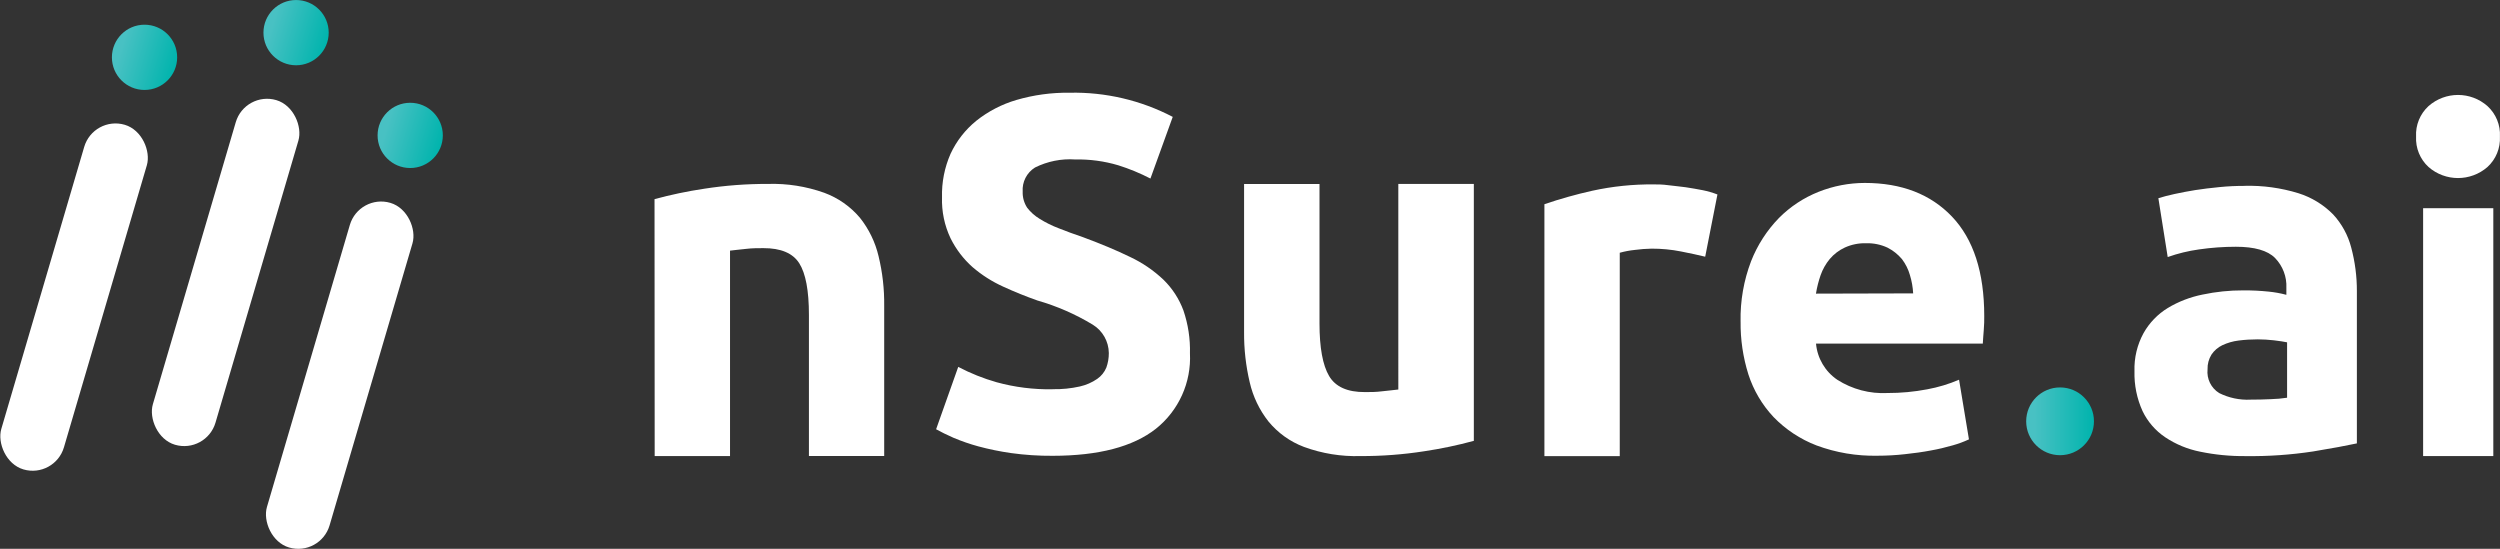 <?xml version="1.0" standalone="no"?>
<!DOCTYPE svg PUBLIC "-//W3C//DTD SVG 1.1//EN" "http://www.w3.org/Graphics/SVG/1.1/DTD/svg11.dtd">
<svg xmlns="http://www.w3.org/2000/svg" xmlns:xlink="http://www.w3.org/1999/xlink" id="Layer_1" viewBox="0 0 990.78 217.5" width="990.78" height="217.5"><rect x="0" y="0" width="990.78" height="217.5" fill="#333333" stroke="none"/><defs><style>.cls-1{fill:url(#linear-gradient);}.cls-2{fill:#fff;}.cls-3{fill:url(#linear-gradient-3);}.cls-4{fill:url(#linear-gradient-4);}.cls-5{fill:url(#linear-gradient-2);}</style><linearGradient id="linear-gradient" x1="667.58" y1="789.35" x2="693.45" y2="789.35" gradientTransform="translate(-373.07 -926.48) rotate(16.38)" gradientUnits="userSpaceOnUse"><stop offset=".12" stop-color="#48c1c3"/><stop offset="1" stop-color="#00b4ad"/></linearGradient><linearGradient id="linear-gradient-2" x1="722.45" y1="763.04" x2="748.31" y2="763.04" xlink:href="#linear-gradient"/><linearGradient id="linear-gradient-3" x1="777.31" y1="789.35" x2="803.18" y2="789.35" xlink:href="#linear-gradient"/><linearGradient id="linear-gradient-4" x1="803" y1="166.97" x2="829.87" y2="166.97" gradientTransform="matrix(1, 0, 0, 1, 0, 0)" xlink:href="#linear-gradient"/></defs><rect class="cls-2" x="16.43" y="46.56" width="25.87" height="142.36" rx="12.93" ry="12.93" transform="translate(34.39 -3.5) rotate(16.38)"/><circle class="cls-1" cx="57.28" cy="22.72" r="12.93"/><rect class="cls-2" x="76.49" y="36.78" width="25.87" height="142.36" rx="12.93" ry="12.93" transform="translate(34.07 -20.83) rotate(16.38)"/><circle class="cls-5" cx="117.34" cy="12.94" r="12.93"/><rect class="cls-2" x="121.71" y="77.5" width="25.87" height="142.36" rx="12.93" ry="12.93" transform="translate(47.38 -31.93) rotate(16.38)"/><circle class="cls-3" cx="162.57" cy="53.66" r="12.93"/><g><path id="Path" class="cls-2" d="M259.41,78.92c6.46-1.76,13.03-3.13,19.65-4.12,8.36-1.3,16.81-1.94,25.27-1.91,7.6-.23,15.17,.96,22.33,3.51,5.49,2.02,10.36,5.43,14.13,9.89,3.56,4.47,6.09,9.68,7.4,15.25,1.56,6.43,2.31,13.03,2.23,19.65v59.53h-29.83v-55.93c0-9.61-1.28-16.43-3.83-20.45-2.55-4.02-7.3-6.02-14.23-6-2.14,0-4.43,0-6.83,.29s-4.56,.45-6.38,.7v81.42h-29.86l-.06-101.83Z"/><path id="Path-2" class="cls-2" d="M417.13,154.24c3.65,.08,7.29-.28,10.85-1.08,2.46-.56,4.78-1.57,6.86-3,1.61-1.11,2.86-2.66,3.61-4.47,.67-1.85,1-3.81,.99-5.77-.05-4.6-2.46-8.86-6.38-11.26-6.85-4.14-14.22-7.36-21.92-9.57-4.53-1.6-9.03-3.41-13.56-5.49-4.4-1.99-8.5-4.6-12.16-7.75-3.61-3.21-6.56-7.09-8.71-11.42-2.4-5.07-3.56-10.63-3.38-16.24-.16-5.92,1-11.81,3.38-17.23,2.35-5.06,5.82-9.52,10.15-13.05,4.73-3.77,10.15-6.59,15.95-8.29,6.85-2,13.95-2.97,21.09-2.87,14.21-.31,28.27,2.99,40.87,9.57l-8.84,24.44c-4.1-2.12-8.36-3.88-12.76-5.26-5.53-1.64-11.27-2.42-17.04-2.3-5.51-.38-11.01,.73-15.95,3.19-3.27,2.04-5.15,5.72-4.88,9.57-.08,2.26,.55,4.49,1.79,6.38,1.35,1.75,3.02,3.23,4.91,4.37,2.4,1.5,4.94,2.76,7.59,3.76,2.84,1.15,6,2.3,9.57,3.51,7.15,2.65,13.4,5.26,18.7,7.85,4.88,2.29,9.36,5.35,13.27,9.06,3.49,3.42,6.18,7.57,7.88,12.16,1.85,5.45,2.73,11.19,2.58,16.94,.59,11.58-4.45,22.74-13.53,29.96-9.04,7.1-22.65,10.67-40.84,10.69-5.53,.04-11.05-.32-16.53-1.08-4.4-.63-8.76-1.52-13.05-2.68-3.32-.91-6.58-2.04-9.76-3.38-2.74-1.21-5.01-2.33-6.89-3.38l8.77-24.72c4.85,2.55,9.95,4.59,15.22,6.09,7.21,1.98,14.67,2.91,22.14,2.78h0Z"/><path id="Path-3" class="cls-2" d="M584.08,174.72c-6.46,1.76-13.03,3.13-19.65,4.12-8.36,1.3-16.81,1.94-25.27,1.91-7.61,.22-15.18-1-22.33-3.61-5.52-2.07-10.39-5.56-14.13-10.11-3.6-4.57-6.13-9.87-7.43-15.54-1.53-6.5-2.28-13.16-2.23-19.84v-58.73h29.89v55.26c0,9.59,1.27,16.54,3.8,20.83,2.53,4.3,7.27,6.42,14.23,6.38,2.14,0,4.43,0,6.83-.32,2.39-.32,4.53-.41,6.38-.7V72.89h29.93v101.83Z"/><path id="Path-4" class="cls-2" d="M675.77,101.73c-2.68-.64-5.81-1.34-9.57-2.07-3.83-.76-7.74-1.13-11.64-1.12-2.24,.04-4.48,.21-6.7,.51-2.01,.21-3.99,.58-5.93,1.12v80.59h-29.86V80.93c6.21-2.12,12.54-3.9,18.95-5.33,7.99-1.75,16.16-2.59,24.34-2.52,1.6,0,3.54,0,5.81,.32,2.27,.32,4.53,.45,6.83,.8,2.3,.35,4.53,.73,6.83,1.18,1.98,.4,3.92,.96,5.81,1.69l-4.85,24.66Z"/><path id="Shape" class="cls-2" d="M689.81,127.44c-.16-8.18,1.26-16.32,4.18-23.96,2.51-6.38,6.26-12.19,11.04-17.1,4.47-4.5,9.83-8.03,15.73-10.37,5.82-2.31,12.02-3.5,18.28-3.51,14.57,0,26.1,4.46,34.58,13.37,8.49,8.93,12.76,22.05,12.76,39.37,0,1.69,0,3.54-.19,5.58-.19,2.04-.26,3.8-.38,5.36h-66.1c.52,5.8,3.61,11.05,8.42,14.32,5.94,3.79,12.91,5.63,19.94,5.26,5.28,.01,10.54-.48,15.73-1.47,4.33-.8,8.55-2.07,12.6-3.8l3.92,23.64c-2.06,.96-4.19,1.75-6.38,2.36-2.86,.83-5.77,1.52-8.71,2.04-3.19,.61-6.6,1.08-10.27,1.47-3.62,.41-7.27,.61-10.91,.61-8.24,.17-16.43-1.21-24.15-4.08-6.42-2.46-12.22-6.3-17-11.23-4.54-4.83-7.95-10.6-9.99-16.91-2.13-6.78-3.18-13.85-3.09-20.96h0Zm68.4-11.17c-.13-2.46-.56-4.89-1.28-7.24-.65-2.31-1.74-4.47-3.19-6.38-1.58-1.86-3.51-3.39-5.68-4.5-2.66-1.24-5.58-1.84-8.52-1.75-2.89-.08-5.76,.5-8.39,1.69-2.31,1.06-4.36,2.62-6,4.56-1.57,1.9-2.79,4.06-3.61,6.38-.83,2.39-1.45,4.84-1.85,7.34l38.51-.1Z"/><circle id="Oval" class="cls-4" cx="816.43" cy="166.97" r="13.43"/><path id="Shape-2" class="cls-2" d="M889.52,73.65c7.25-.19,14.48,.8,21.41,2.94,5.17,1.63,9.87,4.5,13.69,8.36,3.46,3.74,5.94,8.27,7.21,13.21,1.5,5.63,2.25,11.43,2.23,17.26v60.3c-4.15,.89-9.92,1.98-17.32,3.19-8.87,1.35-17.83,1.97-26.8,1.85-6.04,.06-12.08-.53-17.99-1.75-4.96-.98-9.68-2.93-13.88-5.74-3.86-2.6-6.95-6.18-8.96-10.37-2.24-4.95-3.33-10.33-3.19-15.76-.17-5.28,1.07-10.52,3.61-15.15,2.3-4.07,5.59-7.48,9.57-9.92,4.26-2.56,8.94-4.36,13.81-5.33,5.3-1.12,10.7-1.68,16.11-1.66,3.35-.02,6.69,.14,10.02,.48,2.39,.24,4.76,.66,7.08,1.28v-2.74c.21-4.39-1.41-8.67-4.47-11.84-2.97-3-8.17-4.47-15.54-4.47-4.88,0-9.75,.35-14.58,1.05-4.24,.59-8.41,1.6-12.44,3.03l-3.7-23.32c1.69-.54,3.8-1.08,6.38-1.66,2.58-.57,5.3-1.08,8.26-1.56,2.97-.48,6.13-.83,9.57-1.18,3.45-.35,6.57-.48,9.92-.48Zm2.36,84.73c2.83,0,5.54-.06,8.14-.19,2.14-.05,4.27-.25,6.38-.57v-21.95c-1.15-.26-2.9-.51-5.23-.8-2.12-.24-4.25-.37-6.38-.38-2.57,0-5.14,.15-7.69,.48-2.21,.28-4.36,.9-6.38,1.85-1.73,.83-3.21,2.11-4.28,3.7-1.08,1.75-1.63,3.78-1.56,5.84-.4,3.76,1.39,7.41,4.59,9.41,3.84,1.92,8.12,2.82,12.41,2.62Z"/><path id="Shape-3" class="cls-2" d="M990.75,54.13c.23,4.56-1.58,8.98-4.94,12.06-6.69,5.83-16.66,5.83-23.35,0-3.36-3.08-5.17-7.5-4.94-12.06-.24-4.57,1.57-9,4.94-12.09,6.68-5.88,16.68-5.88,23.35,0,3.37,3.09,5.19,7.52,4.94,12.09Zm-2.62,126.62h-27.82V82.52h27.82v98.23Z"/></g></svg>